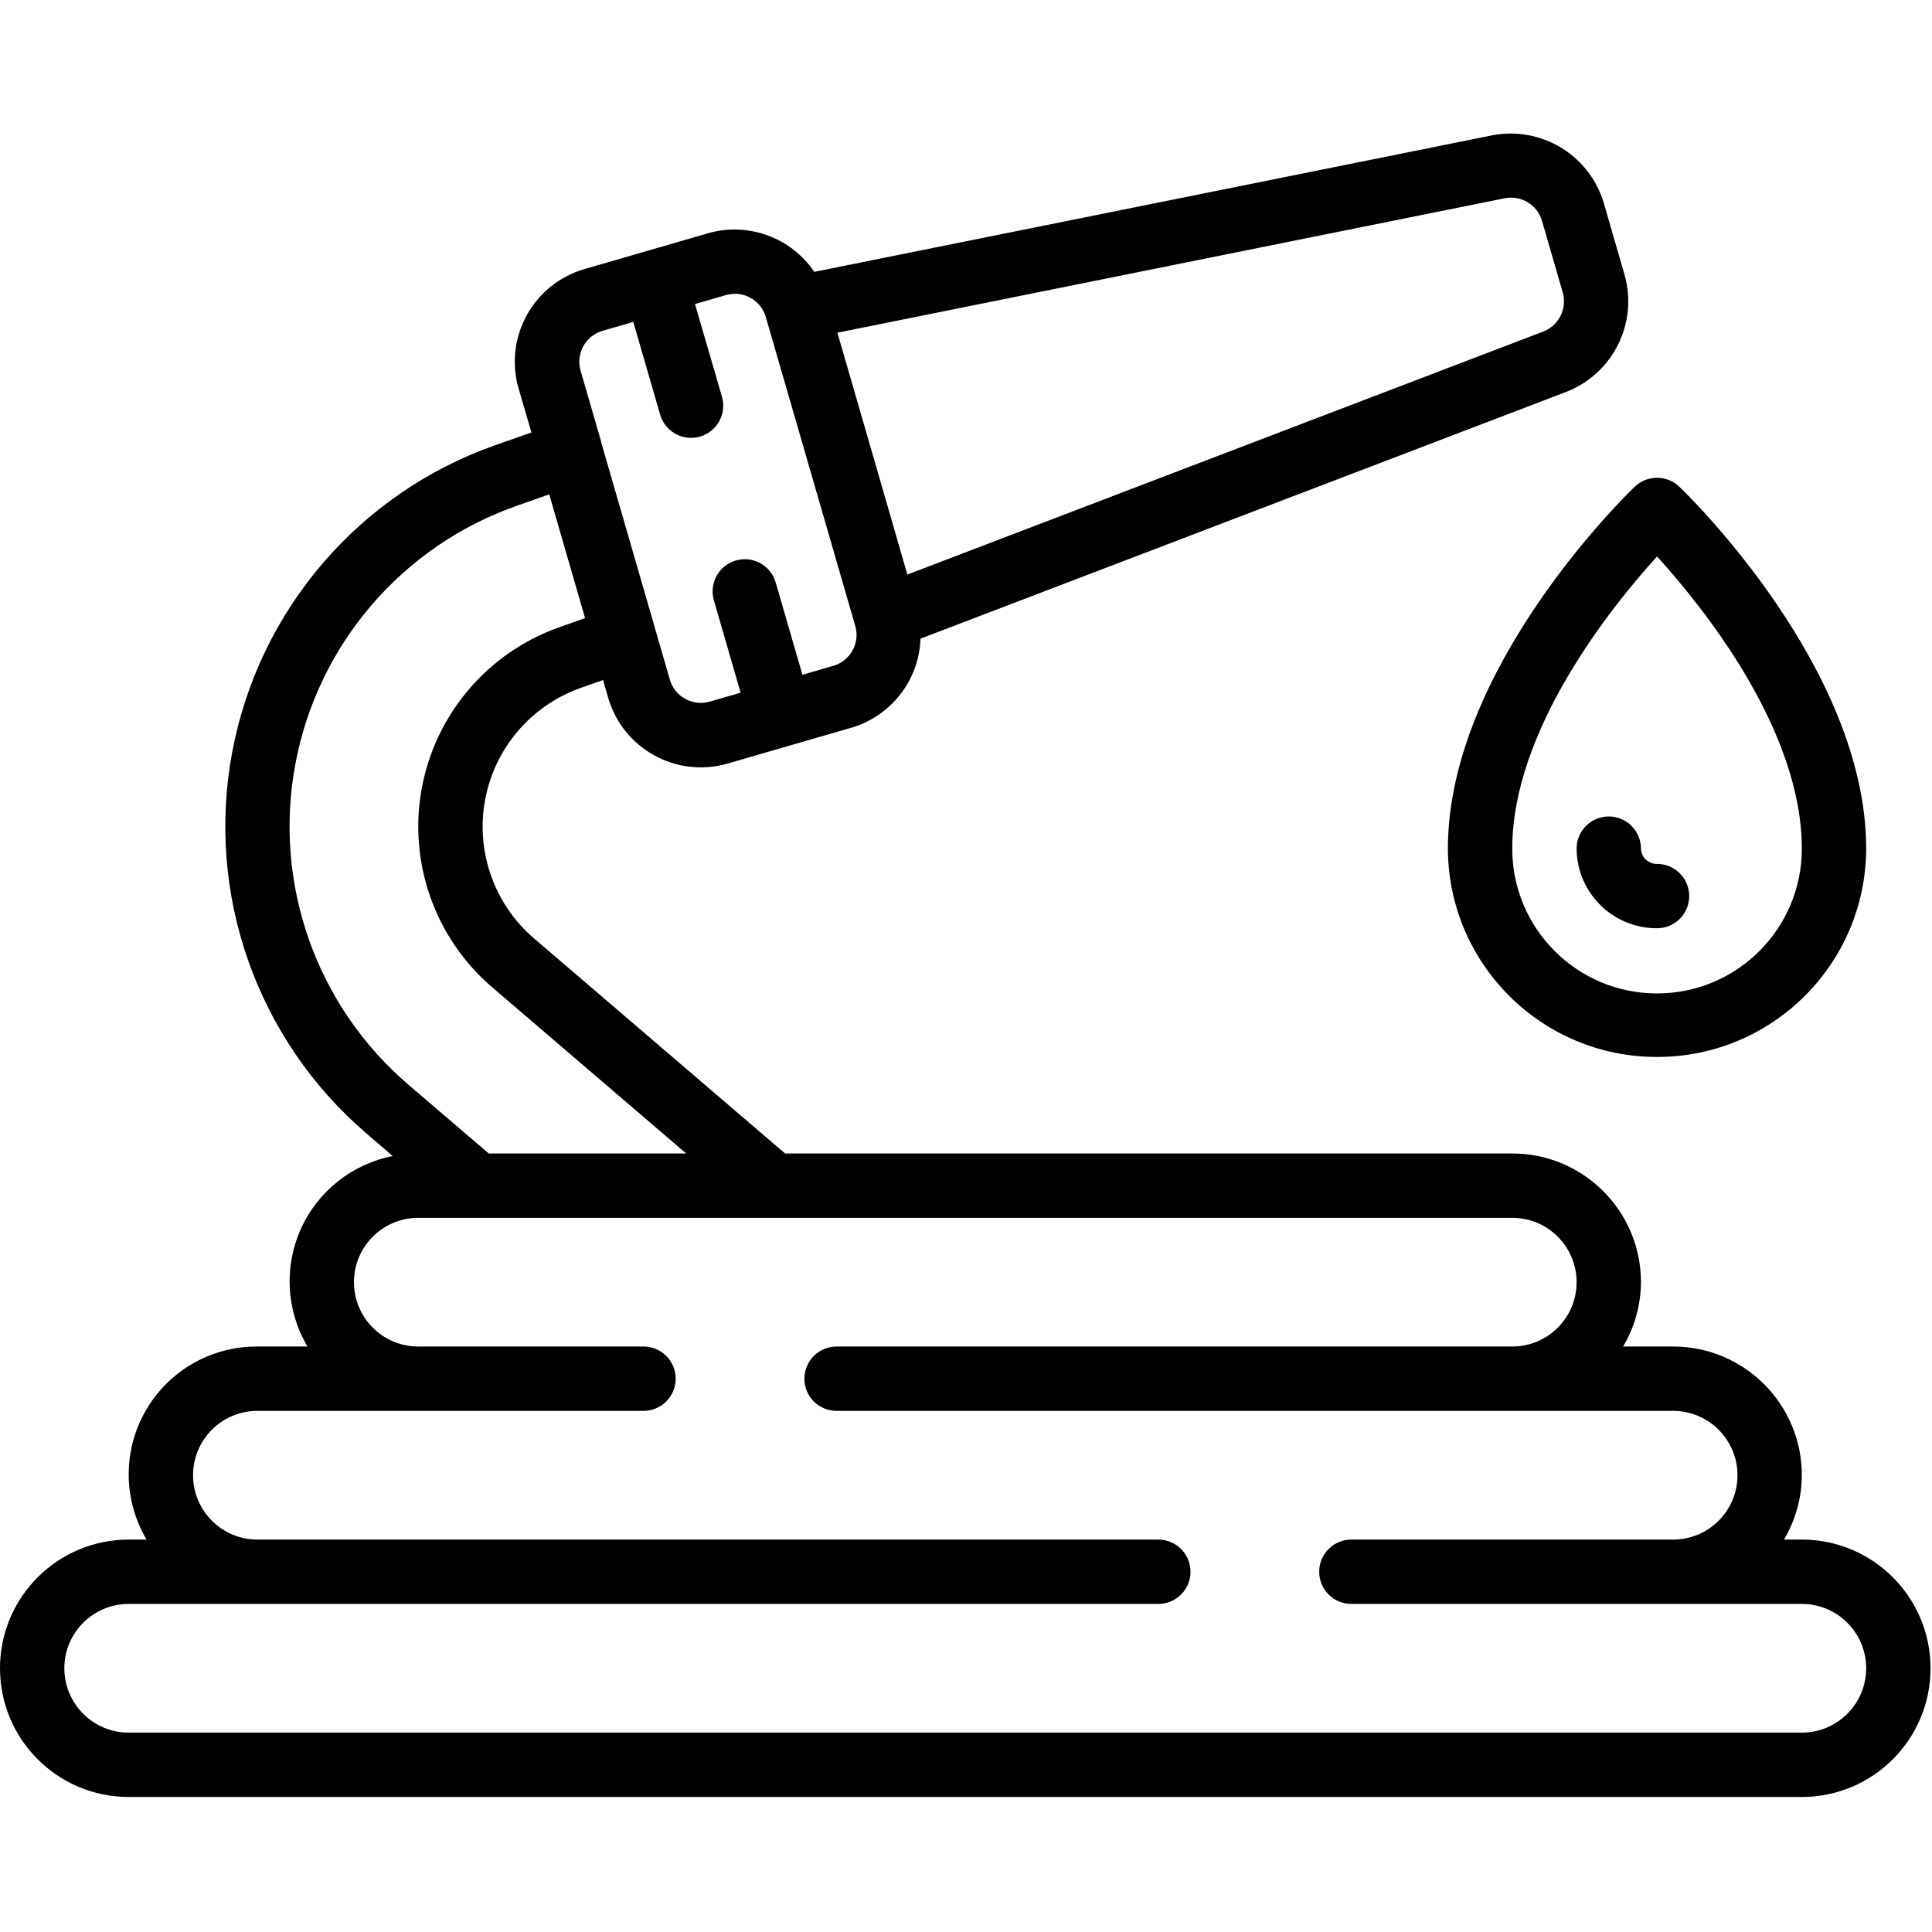 <?xml version="1.0" encoding="UTF-8" standalone="no"?><!DOCTYPE svg PUBLIC "-//W3C//DTD SVG 1.1//EN" "http://www.w3.org/Graphics/SVG/1.1/DTD/svg11.dtd"><svg width="100%" height="100%" viewBox="0 0 591 591" version="1.1" xmlns="http://www.w3.org/2000/svg" xmlns:xlink="http://www.w3.org/1999/xlink" xml:space="preserve" xmlns:serif="http://www.serif.com/" style="fill-rule:evenodd;clip-rule:evenodd;stroke-linejoin:round;stroke-miterlimit:2;"><g><path id="Shape" d="M112.106,346.745l8.042,6.889c-12.461,2.44 -22.959,10.783 -28.148,22.372c-5.189,11.588 -4.423,24.976 2.055,35.896l-15.315,0c-14.1,-0.096 -27.161,7.407 -34.18,19.637c-7.02,12.229 -6.912,27.291 0.282,39.418l-5.472,0c-21.743,0 -39.37,17.627 -39.37,39.37c0,21.744 17.627,39.37 39.37,39.37l511.811,0c21.744,0 39.37,-17.626 39.37,-39.37c0,-21.743 -17.626,-39.37 -39.37,-39.37l-5.453,0c3.536,-5.96 5.419,-12.755 5.453,-19.685c0,-21.743 -17.626,-39.37 -39.37,-39.37l-15.295,0c3.536,-5.96 5.418,-12.755 5.453,-19.685c0,-21.743 -17.627,-39.37 -39.37,-39.37l-222.441,0l-76.841,-65.827c-12.173,-10.462 -17.855,-26.613 -14.914,-42.392c2.941,-15.779 14.061,-28.799 29.186,-34.173l6.89,-2.431l1.555,5.394c4.536,15.663 20.911,24.683 36.574,20.148l18.888,-5.473l18.898,-5.472c12.202,-3.563 20.745,-14.55 21.191,-27.254l197.559,-75.502c14.279,-5.555 21.994,-21.057 17.815,-35.798l-6.349,-21.929c-4.353,-14.693 -19.163,-23.668 -34.202,-20.728l-207.323,41.752c-7.136,-10.544 -20.239,-15.309 -32.48,-11.811l-37.806,10.955c-7.523,2.176 -13.874,7.253 -17.654,14.112c-3.78,6.859 -4.681,14.939 -2.503,22.462l3.937,13.416l-11.083,3.888c-41.67,14.686 -72.341,50.486 -80.462,93.916c-8.12,43.43 7.544,87.894 41.092,116.645l-0.019,0l-0.001,0Zm350.491,25.787c10.872,0 19.685,8.813 19.685,19.685c0,10.872 -8.813,19.685 -19.685,19.685l-206.693,0c-5.435,0 -9.842,4.407 -9.842,9.842c0,5.436 4.407,9.843 9.842,9.843l255.906,0c10.872,0 19.685,8.814 19.685,19.685c0,10.872 -8.813,19.685 -19.685,19.685l-98.425,0c-5.436,0 -9.843,4.407 -9.843,9.843c0,5.436 4.407,9.842 9.843,9.842l137.795,0c10.872,0 19.685,8.814 19.685,19.685c0,10.872 -8.813,19.685 -19.685,19.685l-511.811,0c-10.872,0 -19.685,-8.813 -19.685,-19.685c0,-10.871 8.813,-19.685 19.685,-19.685l314.961,0c5.436,0 9.843,-4.406 9.843,-9.842c0,-5.436 -4.407,-9.843 -9.843,-9.843l-275.591,0c-10.871,0 -19.685,-8.813 -19.685,-19.685c0,-10.871 8.814,-19.685 19.685,-19.685l118.111,0c5.436,0 9.842,-4.407 9.842,-9.843c0,-5.435 -4.406,-9.842 -9.842,-9.842l-68.898,0c-10.871,0 -19.685,-8.813 -19.685,-19.685c0,-10.872 8.814,-19.685 19.685,-19.685l334.646,0l-0.001,0Zm-2.303,-311.88c5.012,-1.013 9.965,1.981 11.398,6.89l6.348,21.919c1.403,4.907 -1.154,10.076 -5.905,11.939l-194.577,74.36l-10.679,-36.988l-10.718,-36.998l204.133,-41.122Zm-276.013,40.561l9.438,-2.736l8.219,28.356c0.979,3.377 3.686,5.976 7.101,6.817c3.415,0.84 7.018,-0.205 9.454,-2.741c2.435,-2.537 3.332,-6.181 2.353,-9.558l-8.248,-28.347l9.448,-2.736c5.213,-1.523 10.674,1.463 12.205,6.673l27.382,94.548c1.507,5.22 -1.502,10.675 -6.723,12.185l-9.448,2.736l-8.209,-28.357c-1.563,-5.156 -6.98,-8.098 -12.156,-6.6c-5.176,1.498 -8.185,6.879 -6.752,12.073l8.209,28.366l-9.449,2.736c-2.508,0.727 -5.203,0.427 -7.49,-0.834c-2.287,-1.261 -3.98,-3.379 -4.705,-5.888l-4.606,-15.906l0,-0.049l-16.397,-56.624l0,-0.108l0,-0.059l-6.3,-21.752c-1.517,-5.21 1.468,-10.664 6.674,-12.195Zm-26.3,53.543l10.03,-3.533l10.964,37.864l-7.962,2.815c-21.747,7.715 -37.738,26.428 -41.968,49.112c-4.23,22.683 3.942,45.903 21.446,60.937l59.41,50.896l-60.394,0l-24.606,-21.063c-28.205,-24.17 -41.376,-61.549 -34.553,-98.062c6.822,-36.512 32.603,-66.613 67.633,-78.966Z" style="fill-rule:nonzero;"/><path id="Shape1" serif:id="Shape" d="M506.889,323.32c35.247,0.033 63.868,-28.474 63.977,-63.721c0,-55.373 -54.843,-108.523 -57.175,-110.718c-3.805,-3.637 -9.798,-3.637 -13.603,0c-2.332,2.195 -57.175,55.345 -57.175,110.718c0.108,35.247 28.73,63.754 63.976,63.721Zm0,-153.09c13.918,15.295 44.292,52.873 44.292,89.369c0,24.462 -19.83,44.292 -44.292,44.292c-24.461,0 -44.291,-19.83 -44.291,-44.292c0,-36.397 30.394,-74.074 44.291,-89.369Z" style="fill-rule:nonzero;"/><path id="Shape2" serif:id="Shape" d="M506.889,283.951c5.436,0 9.843,-4.407 9.843,-9.843c0,-5.436 -4.407,-9.842 -9.843,-9.842c-2.645,0.066 -4.846,-2.021 -4.921,-4.666c0,-5.436 -4.406,-9.842 -9.842,-9.842c-5.436,0 -9.843,4.406 -9.843,9.842c0.087,13.512 11.094,24.405 24.606,24.351Z" style="fill-rule:nonzero;"/></g></svg>